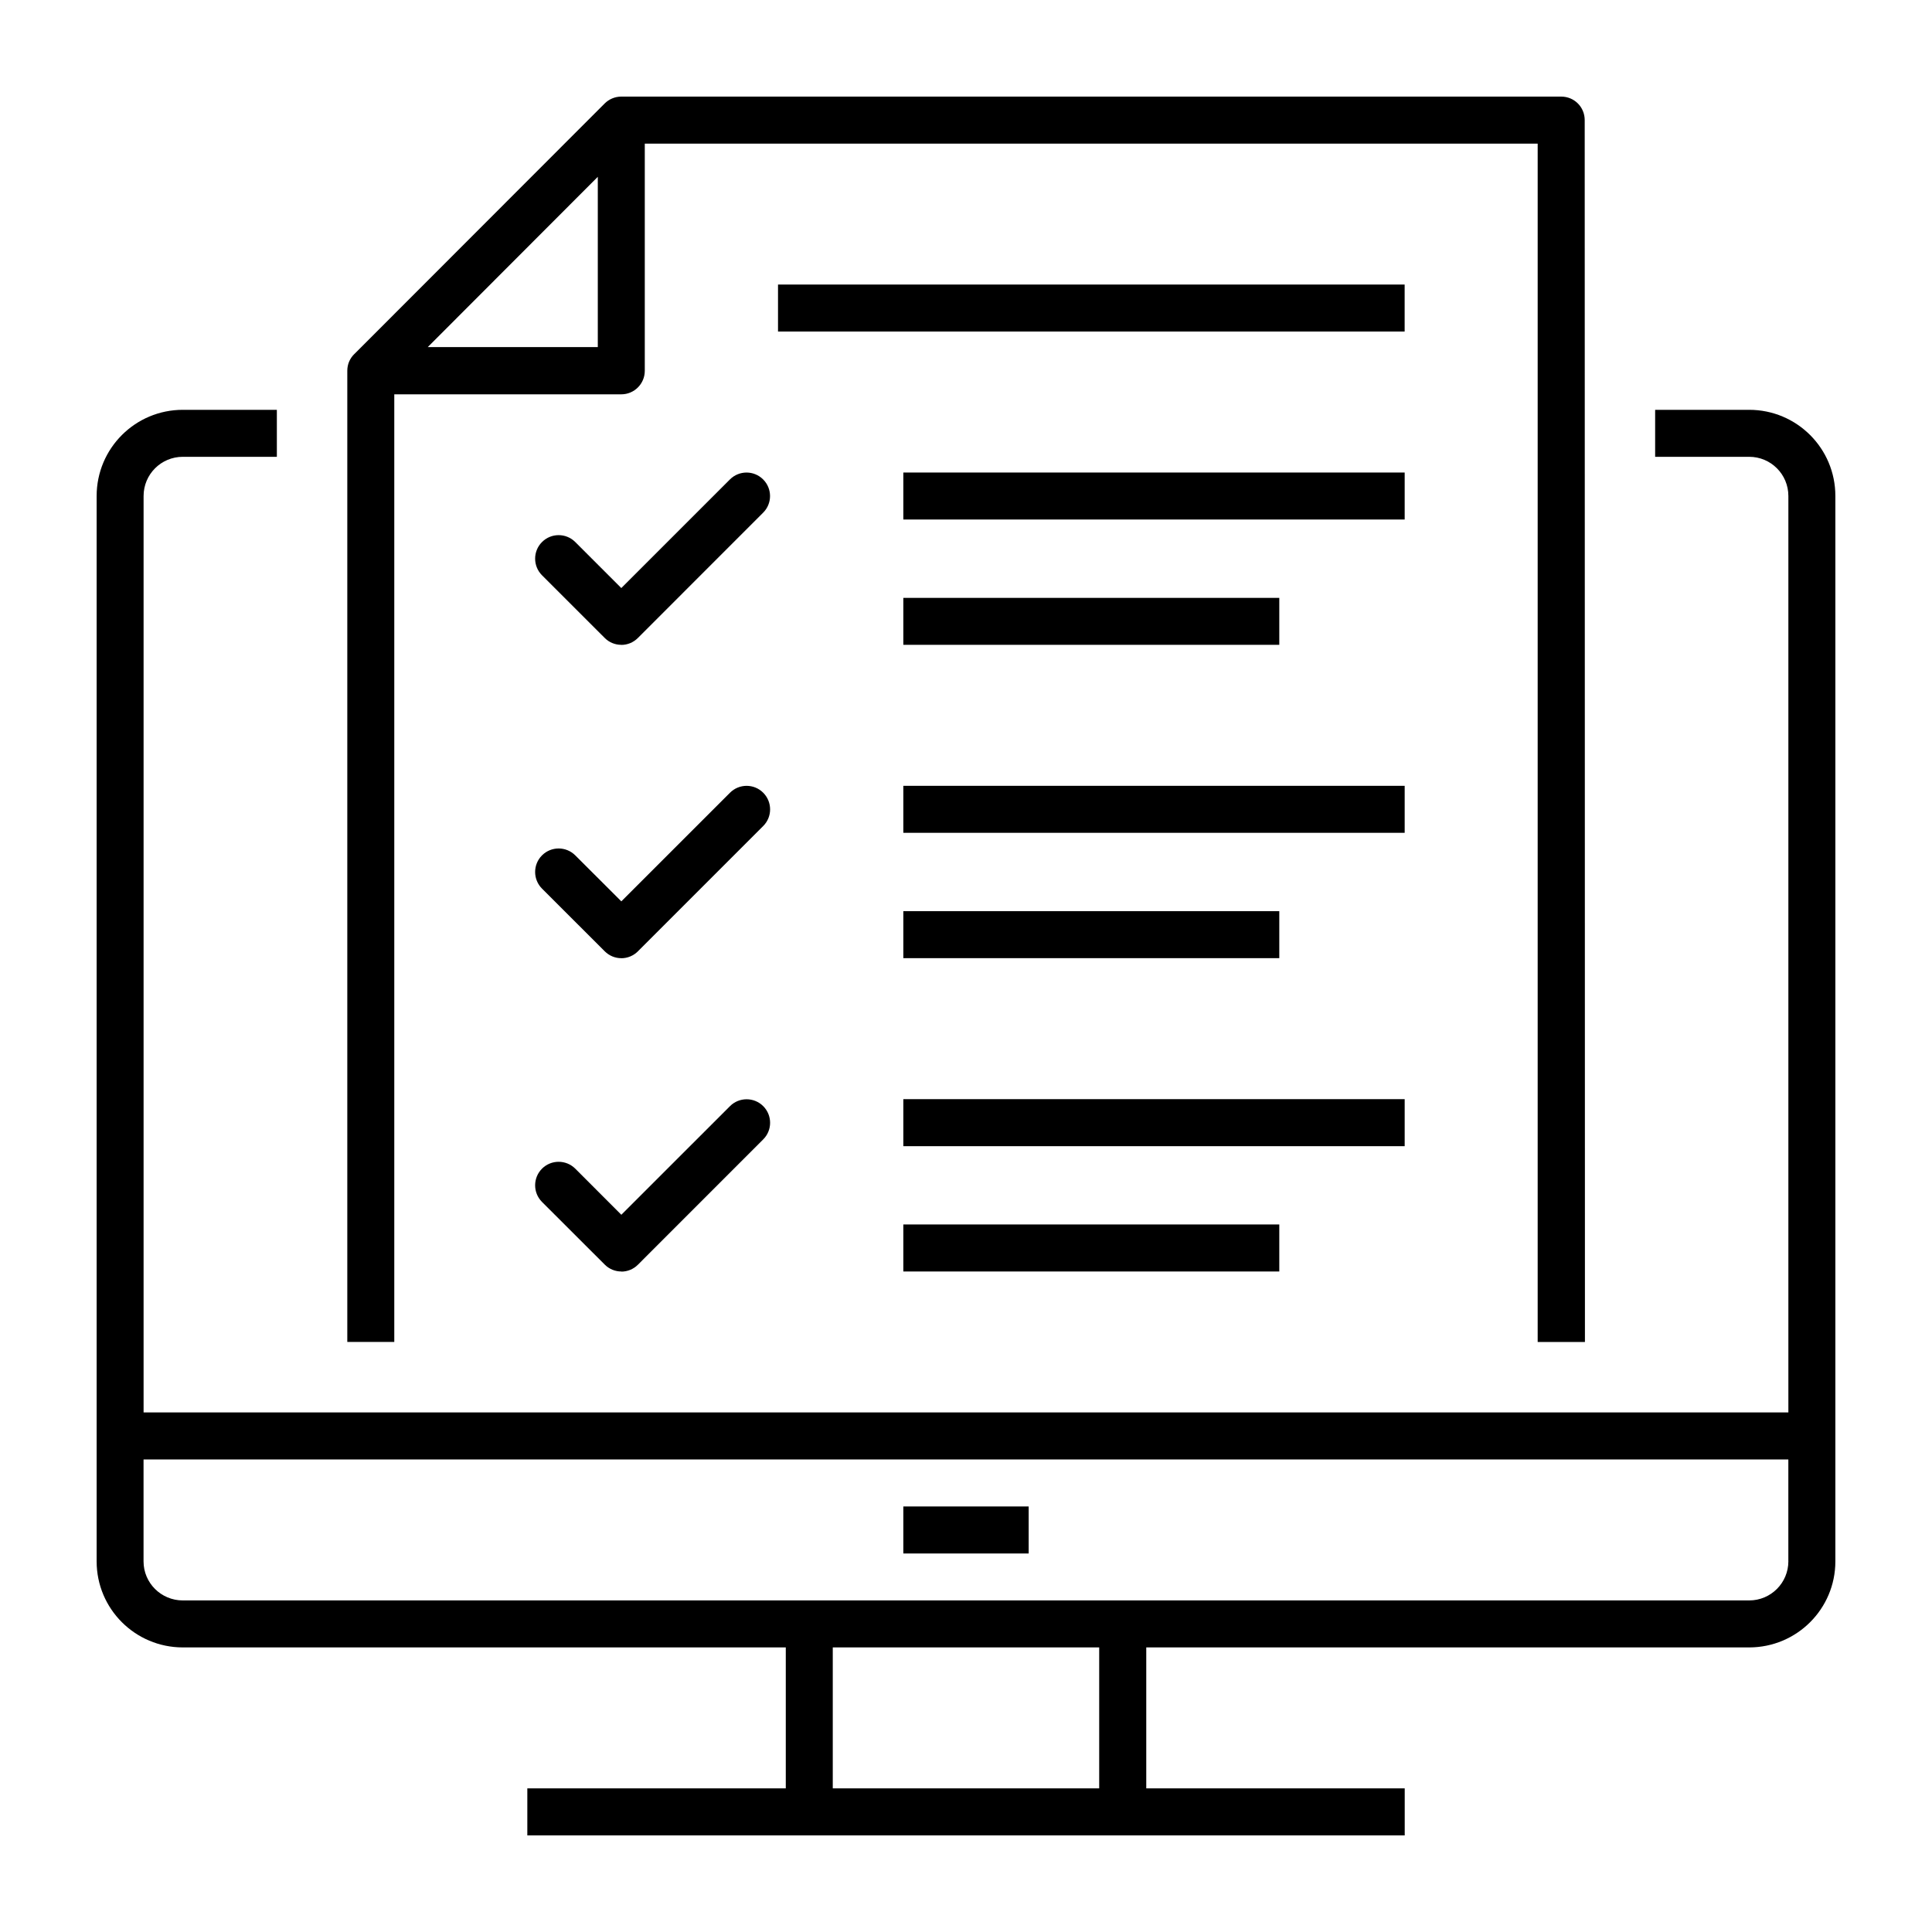 <?xml version="1.0" encoding="utf-8"?>
<!-- Generator: Adobe Illustrator 16.0.0, SVG Export Plug-In . SVG Version: 6.00 Build 0)  -->
<!DOCTYPE svg PUBLIC "-//W3C//DTD SVG 1.1//EN" "http://www.w3.org/Graphics/SVG/1.1/DTD/svg11.dtd">
<svg version="1.1" id="Group_1814" xmlns="http://www.w3.org/2000/svg" xmlns:xlink="http://www.w3.org/1999/xlink" x="0px" y="0px"
	 width="50px" height="50px" viewBox="14.222 14.222 50 50" enable-background="new 14.222 14.222 50 50" xml:space="preserve">
<g id="Group_1812">
	<path d="M59.49,24.828h-2.433v1.216h2.433c0.562,0,1.015,0.453,1.015,1.015v23.716H17.938V27.059c0-0.562,0.454-1.015,1.016-1.015
		h2.433v-1.216h-2.433c-1.233,0-2.231,0.998-2.231,2.231v27.572c0,1.228,0.998,2.226,2.231,2.226h15.604v3.648h-6.689v1.217h22.707
		v-1.217h-6.689v-3.648H59.49c1.233,0,2.231-0.998,2.231-2.226V27.059C61.722,25.826,60.724,24.828,59.49,24.828z M42.669,60.505
		h-6.895v-3.648h6.895V60.505z M60.505,54.625c0,0.563-0.453,1.016-1.015,1.016H18.953c-0.562,0-1.016-0.453-1.016-1.01v-2.639
		h42.567V54.625z"/>
	<path d="M55.24,48.951L55.234,17.33c0-0.338-0.27-0.608-0.608-0.608H30.301c-0.167,0-0.321,0.069-0.43,0.178l-6.454,6.46
		l-0.029,0.028c-0.115,0.115-0.178,0.264-0.178,0.43v25.133h1.216V24.427h5.875c0.338,0,0.608-0.275,0.608-0.608v-5.88h23.108
		v31.014H55.24z M29.693,23.204h-4.4l4.4-4.406V23.204z"/>
	<rect id="Rectangle_645" x="37.6" y="26.451" width="12.975" height="1.216"/>
	<rect id="Rectangle_646" x="34.357" y="21.586" width="16.217" height="1.216"/>
	<rect id="Rectangle_647" x="37.6" y="29.695" width="9.73" height="1.215"/>
	<rect id="Rectangle_648" x="37.6" y="34.559" width="12.975" height="1.216"/>
	<rect id="Rectangle_649" x="37.6" y="37.803" width="9.73" height="1.216"/>
	<rect id="Rectangle_650" x="37.6" y="42.668" width="12.975" height="1.217"/>
	<rect id="Rectangle_651" x="37.6" y="45.911" width="9.73" height="1.217"/>
	<path id="Path_3860" d="M30.302,30.91c-0.161,0.001-0.316-0.063-0.43-0.178l-1.623-1.622c-0.237-0.238-0.237-0.623,0-0.86
		c0.238-0.238,0.623-0.238,0.861,0l1.191,1.191l2.811-2.811c0.238-0.238,0.623-0.238,0.86,0c0.238,0.237,0.238,0.623,0,0.86
		l-3.243,3.244c-0.114,0.114-0.269,0.179-0.43,0.178L30.302,30.91z"/>
	<path id="Path_3861" d="M30.302,39.02c-0.161,0-0.316-0.064-0.43-0.179l-1.623-1.622c-0.237-0.238-0.237-0.623,0-0.86
		c0.238-0.238,0.623-0.238,0.861,0l1.192,1.19l2.812-2.811c0.237-0.238,0.623-0.238,0.86,0s0.238,0.623,0,0.861l-3.243,3.243
		c-0.114,0.115-0.269,0.179-0.43,0.179L30.302,39.02z"/>
	<path id="Path_3862" d="M30.302,47.128c-0.161,0-0.316-0.064-0.43-0.179l-1.623-1.621c-0.237-0.238-0.237-0.623,0-0.861
		c0.238-0.237,0.623-0.237,0.861,0l1.192,1.193l2.812-2.811c0.237-0.237,0.623-0.237,0.86,0s0.238,0.623,0,0.86l-3.243,3.244
		c-0.114,0.114-0.269,0.179-0.43,0.178L30.302,47.128z"/>
	<rect id="Rectangle_652" x="37.6" y="53.209" width="3.244" height="1.217"/>
</g>
</svg>
